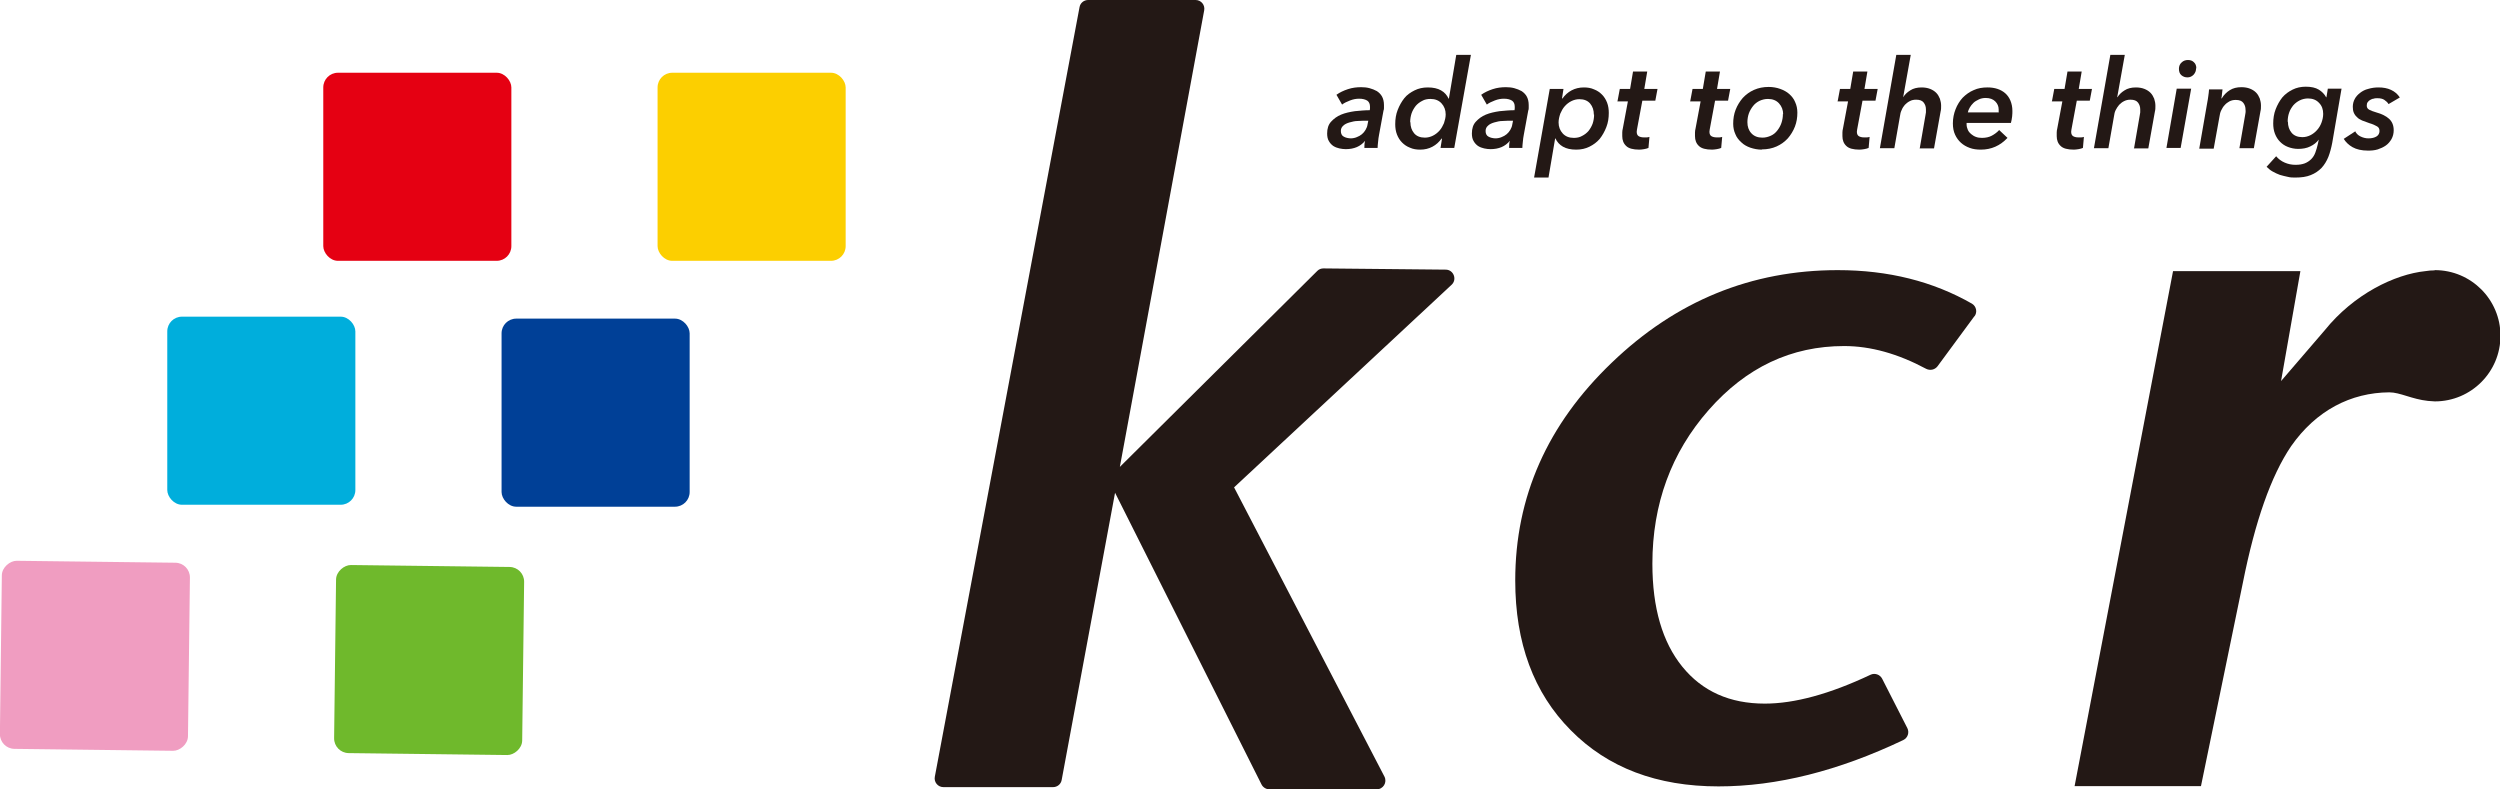 <?xml version="1.0" encoding="UTF-8"?><svg id="Layer_2" xmlns="http://www.w3.org/2000/svg" viewBox="0 0 102.08 32.23"><defs><style>.cls-1{fill:#f09dc1;}.cls-2{fill:#e50012;}.cls-3{fill:#6fb92c;}.cls-4{fill:#004097;}.cls-5{fill:#231815;}.cls-6{fill:#00aedc;}.cls-7{fill:#fccf00;}</style></defs><g id="contents"><g><path class="cls-5" d="M80.62,12.91l-1.51,2.05c-.11,.14-.3,.18-.46,.1-1.16-.62-2.27-.93-3.35-.93-2.16,0-4,.87-5.53,2.61-1.53,1.74-2.3,3.84-2.3,6.28,0,1.8,.41,3.2,1.22,4.2,.82,1.01,1.94,1.51,3.37,1.51,1.21,0,2.65-.39,4.32-1.18,.17-.08,.38-.01,.47,.16l1.03,2.02c.09,.18,.02,.4-.17,.49-2.65,1.26-5.16,1.89-7.54,1.89-2.51,0-4.52-.76-6.03-2.29-1.52-1.53-2.27-3.57-2.27-6.12,0-3.41,1.31-6.37,3.94-8.89,2.62-2.52,5.7-3.78,9.23-3.78,2.07,0,3.89,.46,5.48,1.37,.18,.11,.23,.35,.1,.52Z"/><path class="cls-5" d="M59.28,11.62l-8.89,8.28,6.14,11.81c.12,.24-.05,.52-.32,.52h-4.38c-.13,0-.26-.08-.32-.2l-5.98-11.91-2.18,11.73c-.03,.17-.18,.29-.35,.29h-4.48c-.22,0-.39-.2-.35-.42L44.08,.29c.03-.17,.18-.29,.35-.29h4.39c.22,0,.39,.2,.35,.42l-3.46,18.73h-.07l8.15-8.09c.07-.07,.16-.1,.25-.1l4.99,.05c.32,0,.48,.4,.24,.62Z"/><rect class="cls-2" x="13.2" y="2.97" width="7.68" height="7.68" rx=".6" ry=".6"/><rect class="cls-7" x="26.85" y="2.97" width="7.68" height="7.68" rx=".6" ry=".6"/><rect class="cls-6" x="6.83" y="12.93" width="7.68" height="7.68" rx=".6" ry=".6"/><rect class="cls-4" x="20.48" y="13.01" width="7.68" height="7.68" rx=".6" ry=".6"/><rect class="cls-1" x=".04" y="22.94" width="7.68" height="7.68" rx=".6" ry=".6" transform="translate(-22.95 30.33) rotate(-89.3)"/><rect class="cls-3" x="13.68" y="23.11" width="7.68" height="7.68" rx=".6" ry=".6" transform="translate(-9.64 44.14) rotate(-89.3)"/><g><path class="cls-5" d="M55.93,4.51s.01-.07,.01-.09c0-.02,0-.04,0-.06,0-.12-.04-.2-.11-.25-.08-.05-.19-.08-.33-.08-.12,0-.24,.02-.37,.07-.13,.05-.24,.1-.33,.17l-.23-.4c.14-.1,.29-.17,.47-.23,.18-.06,.36-.08,.54-.08,.11,0,.23,.01,.34,.04,.11,.03,.21,.07,.3,.12,.09,.06,.16,.13,.21,.22,.05,.09,.08,.21,.08,.35,0,.03,0,.07,0,.11,0,.04,0,.08-.02,.12l-.18,.98c-.02,.09-.03,.19-.04,.29-.01,.1-.02,.18-.02,.25h-.54c0-.09,0-.19,.03-.29h0c-.19,.23-.45,.34-.79,.34-.08,0-.17-.01-.26-.03-.09-.02-.17-.05-.25-.1-.07-.05-.13-.11-.18-.2-.05-.08-.07-.19-.07-.31,0-.2,.05-.36,.16-.48,.11-.12,.24-.22,.41-.29,.17-.07,.36-.11,.56-.14,.21-.02,.41-.04,.61-.04Zm-.13,.42c-.11,0-.23,0-.36,.01-.12,0-.23,.03-.34,.06-.1,.03-.19,.07-.25,.13-.07,.06-.1,.13-.1,.22,0,.06,.01,.1,.03,.14,.02,.04,.05,.07,.09,.09,.04,.02,.08,.04,.13,.05,.05,.01,.1,.02,.15,.02,.09,0,.18-.02,.25-.05,.08-.03,.15-.07,.21-.12,.06-.05,.11-.11,.15-.18,.04-.07,.07-.14,.08-.22l.03-.15h-.07Z"/><path class="cls-5" d="M59.47,2.24h.59l-.68,3.8h-.56l.06-.38h-.02c-.1,.14-.22,.25-.37,.33-.15,.08-.32,.12-.5,.12-.15,0-.29-.02-.42-.08-.13-.05-.23-.12-.32-.21-.09-.09-.16-.2-.21-.33-.05-.13-.07-.27-.07-.42,0-.21,.03-.4,.1-.58,.07-.18,.16-.34,.27-.48s.26-.24,.42-.32c.16-.08,.34-.12,.54-.12,.22,0,.4,.04,.54,.12,.14,.08,.24,.19,.31,.34h.01l.3-1.78Zm-1.88,2.75c0,.18,.05,.33,.15,.45s.25,.18,.44,.18c.12,0,.23-.03,.33-.08,.1-.05,.19-.12,.27-.21,.08-.09,.13-.19,.18-.3,.04-.12,.07-.24,.07-.36,0-.18-.06-.33-.17-.45-.11-.12-.26-.18-.45-.18-.12,0-.24,.02-.34,.08-.1,.05-.19,.12-.26,.2-.07,.09-.13,.19-.17,.3-.04,.12-.06,.24-.06,.37Z"/><path class="cls-5" d="M61.84,4.51s.01-.07,.01-.09c0-.02,0-.04,0-.06,0-.12-.04-.2-.11-.25-.08-.05-.19-.08-.33-.08-.12,0-.24,.02-.37,.07-.13,.05-.24,.1-.33,.17l-.23-.4c.14-.1,.29-.17,.47-.23,.18-.06,.36-.08,.54-.08,.11,0,.23,.01,.34,.04,.11,.03,.21,.07,.3,.12,.09,.06,.16,.13,.21,.22,.05,.09,.08,.21,.08,.35,0,.03,0,.07,0,.11,0,.04,0,.08-.02,.12l-.18,.98c-.02,.09-.03,.19-.04,.29-.01,.1-.02,.18-.02,.25h-.54c0-.09,0-.19,.03-.29h0c-.19,.23-.45,.34-.79,.34-.08,0-.17-.01-.26-.03s-.17-.05-.25-.1c-.07-.05-.13-.11-.18-.2-.05-.08-.07-.19-.07-.31,0-.2,.05-.36,.16-.48,.11-.12,.24-.22,.41-.29,.17-.07,.36-.11,.56-.14,.21-.02,.41-.04,.61-.04Zm-.13,.42c-.11,0-.23,0-.36,.01-.12,0-.23,.03-.34,.06-.1,.03-.19,.07-.25,.13-.07,.06-.1,.13-.1,.22,0,.06,.01,.1,.03,.14,.02,.04,.05,.07,.09,.09,.04,.02,.08,.04,.13,.05,.05,.01,.1,.02,.15,.02,.09,0,.18-.02,.25-.05,.08-.03,.15-.07,.21-.12,.06-.05,.11-.11,.15-.18,.04-.07,.07-.14,.08-.22l.03-.15h-.07Z"/><path class="cls-5" d="M63.23,7.25h-.59l.64-3.62h.56l-.06,.39h.02c.1-.14,.22-.25,.37-.33,.15-.08,.32-.12,.5-.12,.15,0,.29,.02,.42,.08,.13,.05,.23,.12,.32,.21,.09,.09,.16,.2,.21,.33,.05,.13,.07,.27,.07,.42,0,.21-.03,.4-.1,.58-.07,.18-.16,.34-.27,.48-.12,.14-.26,.24-.42,.32-.16,.08-.34,.12-.54,.12-.22,0-.4-.04-.54-.12-.14-.08-.24-.19-.31-.34h-.01l-.27,1.59Zm1.85-2.57c0-.18-.05-.33-.15-.45s-.25-.18-.44-.18c-.12,0-.23,.03-.33,.08-.1,.05-.19,.12-.27,.21-.08,.09-.13,.19-.18,.3-.04,.12-.07,.24-.07,.36,0,.18,.06,.33,.17,.45,.11,.12,.26,.18,.45,.18,.12,0,.24-.02,.34-.08,.1-.05,.19-.12,.26-.2,.07-.09,.13-.19,.17-.3,.04-.12,.06-.24,.06-.37Z"/><path class="cls-5" d="M66.05,4.11l.09-.48h.42l.12-.71h.58l-.12,.71h.54l-.09,.48h-.53l-.21,1.13s-.02,.1-.02,.14c0,.09,.03,.15,.08,.18,.05,.03,.12,.05,.21,.05,.04,0,.08,0,.12,0,.04,0,.07-.01,.11-.02l-.04,.45c-.05,.02-.11,.04-.18,.05-.07,.01-.13,.02-.19,.02-.26,0-.44-.05-.54-.15-.11-.1-.16-.24-.16-.4,0-.05,0-.1,0-.15,0-.06,.01-.11,.02-.15l.21-1.12h-.43Z"/><path class="cls-5" d="M69.02,4.11l.09-.48h.42l.12-.71h.58l-.12,.71h.54l-.09,.48h-.53l-.21,1.13s-.02,.1-.02,.14c0,.09,.03,.15,.08,.18,.05,.03,.12,.05,.21,.05,.04,0,.08,0,.12,0,.04,0,.07-.01,.11-.02l-.04,.45c-.05,.02-.11,.04-.18,.05-.07,.01-.13,.02-.19,.02-.26,0-.44-.05-.54-.15-.11-.1-.16-.24-.16-.4,0-.05,0-.1,0-.15,0-.06,.01-.11,.02-.15l.21-1.12h-.43Z"/><path class="cls-5" d="M71.94,6.11c-.17,0-.32-.03-.47-.08-.14-.05-.27-.12-.37-.22-.1-.09-.19-.2-.24-.33-.06-.13-.09-.27-.09-.43,0-.2,.03-.39,.1-.57,.07-.18,.17-.34,.29-.48,.13-.14,.28-.25,.46-.33,.18-.08,.38-.12,.6-.12,.17,0,.33,.03,.47,.08s.27,.12,.37,.21c.1,.09,.19,.2,.24,.33,.06,.13,.09,.27,.09,.43,0,.2-.03,.39-.1,.57-.07,.18-.17,.34-.29,.48-.13,.14-.28,.25-.46,.33-.18,.08-.38,.12-.6,.12Zm.87-1.44c0-.18-.06-.33-.17-.45-.11-.12-.26-.18-.45-.18-.13,0-.24,.03-.35,.08-.1,.05-.19,.12-.26,.21-.07,.09-.13,.19-.17,.3-.04,.11-.06,.24-.06,.36,0,.18,.05,.33,.16,.45,.11,.12,.26,.18,.45,.18,.13,0,.24-.03,.35-.08s.19-.12,.26-.21c.07-.09,.13-.19,.17-.31,.04-.12,.06-.24,.06-.37Z"/><path class="cls-5" d="M75.04,4.11l.09-.48h.42l.12-.71h.58l-.12,.71h.54l-.09,.48h-.53l-.21,1.13s-.02,.1-.02,.14c0,.09,.03,.15,.08,.18,.05,.03,.12,.05,.21,.05,.04,0,.08,0,.12,0,.04,0,.07-.01,.11-.02l-.04,.45c-.05,.02-.11,.04-.18,.05-.07,.01-.13,.02-.19,.02-.26,0-.44-.05-.54-.15-.11-.1-.16-.24-.16-.4,0-.05,0-.1,0-.15,0-.06,.01-.11,.02-.15l.21-1.12h-.43Z"/><path class="cls-5" d="M78.39,6.04l.23-1.33s.01-.08,.02-.12c0-.04,0-.08,0-.12,0-.11-.03-.2-.09-.28-.06-.08-.16-.12-.31-.12-.1,0-.19,.02-.26,.06-.08,.04-.14,.09-.2,.15-.05,.06-.1,.13-.13,.21-.04,.08-.06,.16-.07,.25l-.23,1.31h-.59l.67-3.81h.59l-.31,1.73h0c.07-.11,.16-.2,.29-.28,.12-.08,.28-.12,.46-.12,.13,0,.25,.02,.35,.06,.1,.04,.18,.09,.25,.16,.07,.07,.11,.15,.15,.24,.03,.09,.05,.19,.05,.29,0,.08,0,.16-.02,.23l-.27,1.51h-.59Z"/><path class="cls-5" d="M80.3,5.02s0,.04,0,.06c0,.08,.02,.15,.05,.22,.03,.07,.08,.13,.13,.17,.06,.05,.12,.09,.2,.12,.08,.03,.16,.04,.25,.04,.15,0,.29-.03,.4-.09,.11-.06,.21-.13,.3-.23l.34,.32c-.3,.32-.66,.48-1.09,.48-.16,0-.32-.02-.45-.07-.14-.05-.26-.12-.36-.21-.1-.09-.18-.2-.24-.33-.06-.13-.09-.28-.09-.46,0-.21,.04-.4,.11-.58,.07-.18,.17-.34,.29-.47,.13-.13,.28-.24,.45-.31,.17-.08,.36-.11,.57-.11,.14,0,.28,.02,.4,.06,.12,.04,.23,.1,.32,.18,.09,.08,.16,.18,.21,.3s.08,.26,.08,.42c0,.05,0,.13-.01,.22-.01,.1-.03,.19-.05,.27h-1.79Zm1.31-.42s0-.05,0-.07c0-.02,0-.04,0-.06,0-.13-.05-.24-.14-.33-.09-.09-.22-.14-.39-.14-.1,0-.2,.02-.28,.06-.08,.04-.16,.08-.22,.14-.06,.06-.11,.12-.15,.19-.04,.07-.07,.14-.08,.2h1.25Z"/><path class="cls-5" d="M83.79,4.11l.09-.48h.42l.12-.71h.58l-.12,.71h.54l-.09,.48h-.53l-.21,1.13s-.02,.1-.02,.14c0,.09,.03,.15,.08,.18,.05,.03,.12,.05,.21,.05,.04,0,.08,0,.12,0,.04,0,.07-.01,.11-.02l-.04,.45c-.05,.02-.11,.04-.18,.05-.07,.01-.13,.02-.19,.02-.26,0-.44-.05-.54-.15-.11-.1-.16-.24-.16-.4,0-.05,0-.1,0-.15,0-.06,.01-.11,.02-.15l.21-1.12h-.43Z"/><path class="cls-5" d="M87.14,6.04l.23-1.33s.01-.08,.02-.12c0-.04,0-.08,0-.12,0-.11-.03-.2-.09-.28-.06-.08-.16-.12-.31-.12-.1,0-.18,.02-.26,.06-.08,.04-.14,.09-.2,.15-.05,.06-.1,.13-.14,.21-.04,.08-.06,.16-.07,.25l-.23,1.31h-.59l.67-3.81h.59l-.31,1.73h.01c.07-.11,.16-.2,.29-.28,.12-.08,.28-.12,.46-.12,.13,0,.25,.02,.35,.06,.1,.04,.18,.09,.25,.16,.07,.07,.11,.15,.15,.24,.03,.09,.05,.19,.05,.29,0,.08,0,.16-.02,.23l-.27,1.51h-.59Z"/><path class="cls-5" d="M88.46,6.04l.42-2.42h.59l-.43,2.42h-.59Zm1.21-3.25c0,.1-.03,.18-.1,.26-.07,.07-.15,.11-.25,.11s-.18-.03-.25-.09c-.07-.06-.1-.15-.1-.26s.04-.2,.11-.26c.07-.07,.16-.1,.26-.1s.18,.03,.24,.09c.07,.06,.1,.15,.1,.25Z"/><path class="cls-5" d="M90.73,4c.08-.13,.19-.24,.32-.32,.13-.08,.28-.12,.47-.12,.13,0,.25,.02,.35,.06,.1,.04,.18,.09,.25,.16,.07,.07,.11,.15,.15,.24,.03,.09,.05,.19,.05,.29,0,.08,0,.16-.02,.23l-.27,1.51h-.59l.23-1.33s.01-.08,.02-.12,0-.08,0-.12c0-.11-.03-.2-.09-.28-.06-.08-.16-.12-.31-.12-.1,0-.18,.02-.26,.06-.07,.04-.14,.09-.19,.15-.06,.06-.1,.13-.14,.21-.04,.08-.06,.16-.07,.24l-.24,1.33h-.59l.33-1.9c.01-.06,.03-.15,.04-.25,.01-.1,.03-.19,.03-.27h.55s-.01,.09-.02,.17c0,.08-.02,.15-.03,.2h.01Z"/><path class="cls-5" d="M94.99,3.99l.06-.37h.56l-.38,2.21c-.04,.21-.09,.4-.16,.58-.07,.17-.16,.32-.28,.45-.12,.12-.26,.22-.44,.29-.17,.07-.38,.1-.63,.1-.1,0-.2,0-.31-.03-.11-.02-.21-.05-.32-.08-.1-.04-.2-.08-.3-.14-.09-.05-.17-.12-.24-.19l.39-.43c.09,.11,.21,.2,.35,.26,.14,.06,.28,.09,.44,.09s.27-.02,.38-.06c.1-.04,.19-.1,.26-.17,.07-.07,.13-.16,.17-.27s.07-.21,.1-.34l.04-.19h0c-.09,.12-.2,.21-.35,.28-.14,.07-.31,.1-.49,.1-.15,0-.29-.03-.42-.08-.13-.05-.23-.12-.32-.21-.09-.09-.16-.2-.21-.33-.05-.13-.07-.27-.07-.42,0-.2,.03-.4,.1-.58,.07-.18,.16-.34,.27-.48,.12-.14,.26-.24,.42-.32,.16-.08,.34-.12,.54-.12,.22,0,.4,.04,.53,.12,.13,.08,.23,.18,.3,.31h.01Zm-1.57,.98c0,.18,.05,.33,.15,.45,.1,.12,.25,.18,.44,.18,.12,0,.23-.03,.33-.08,.1-.05,.19-.12,.27-.21,.08-.09,.14-.19,.18-.3,.04-.11,.07-.23,.07-.36,0-.18-.05-.33-.17-.45-.11-.12-.26-.18-.45-.18-.12,0-.24,.03-.34,.08-.1,.05-.19,.12-.26,.2-.07,.09-.13,.18-.17,.3-.04,.11-.06,.24-.06,.37Z"/><path class="cls-5" d="M96.16,5.35c.05,.1,.12,.17,.22,.22,.1,.05,.21,.08,.33,.08,.14,0,.25-.03,.33-.08,.08-.05,.12-.13,.12-.22,0-.09-.03-.15-.1-.19-.07-.04-.17-.09-.31-.13-.11-.04-.21-.08-.3-.11-.09-.04-.16-.08-.21-.14-.06-.05-.1-.11-.13-.18-.03-.07-.04-.15-.04-.24,0-.12,.03-.23,.08-.32,.05-.1,.13-.18,.22-.25,.09-.07,.2-.13,.33-.16,.13-.04,.27-.06,.42-.06,.19,0,.36,.03,.51,.1,.15,.07,.27,.17,.36,.31l-.46,.27c-.04-.07-.1-.12-.17-.17-.07-.05-.17-.07-.29-.07-.05,0-.1,0-.15,.02-.05,0-.1,.03-.14,.05-.04,.02-.07,.05-.1,.09-.03,.04-.04,.08-.04,.14,0,.08,.03,.13,.1,.17,.07,.04,.16,.07,.29,.11,.22,.06,.4,.15,.52,.26,.12,.11,.19,.26,.19,.47,0,.13-.03,.25-.09,.36-.06,.1-.13,.19-.23,.26-.1,.07-.21,.12-.33,.16-.13,.04-.26,.05-.4,.05-.26,0-.47-.05-.63-.14-.16-.09-.28-.21-.36-.34l.46-.3Z"/></g><path class="cls-5" d="M99.4,11.04c-.12,0-.24,.01-.36,.03-1.26,.13-2.93,.94-4.12,2.42l-1.78,2.07,.79-4.49h-5.2l-4.02,21.03h5.16l1.71-8.3c.5-2.51,1.15-4.37,1.97-5.58,1.02-1.46,2.44-2.19,4.01-2.2,.44,0,.92,.28,1.58,.35,.09,0,.19,.02,.28,.02,1.48,0,2.68-1.2,2.68-2.68s-1.2-2.68-2.68-2.68Z"/></g></g></svg>